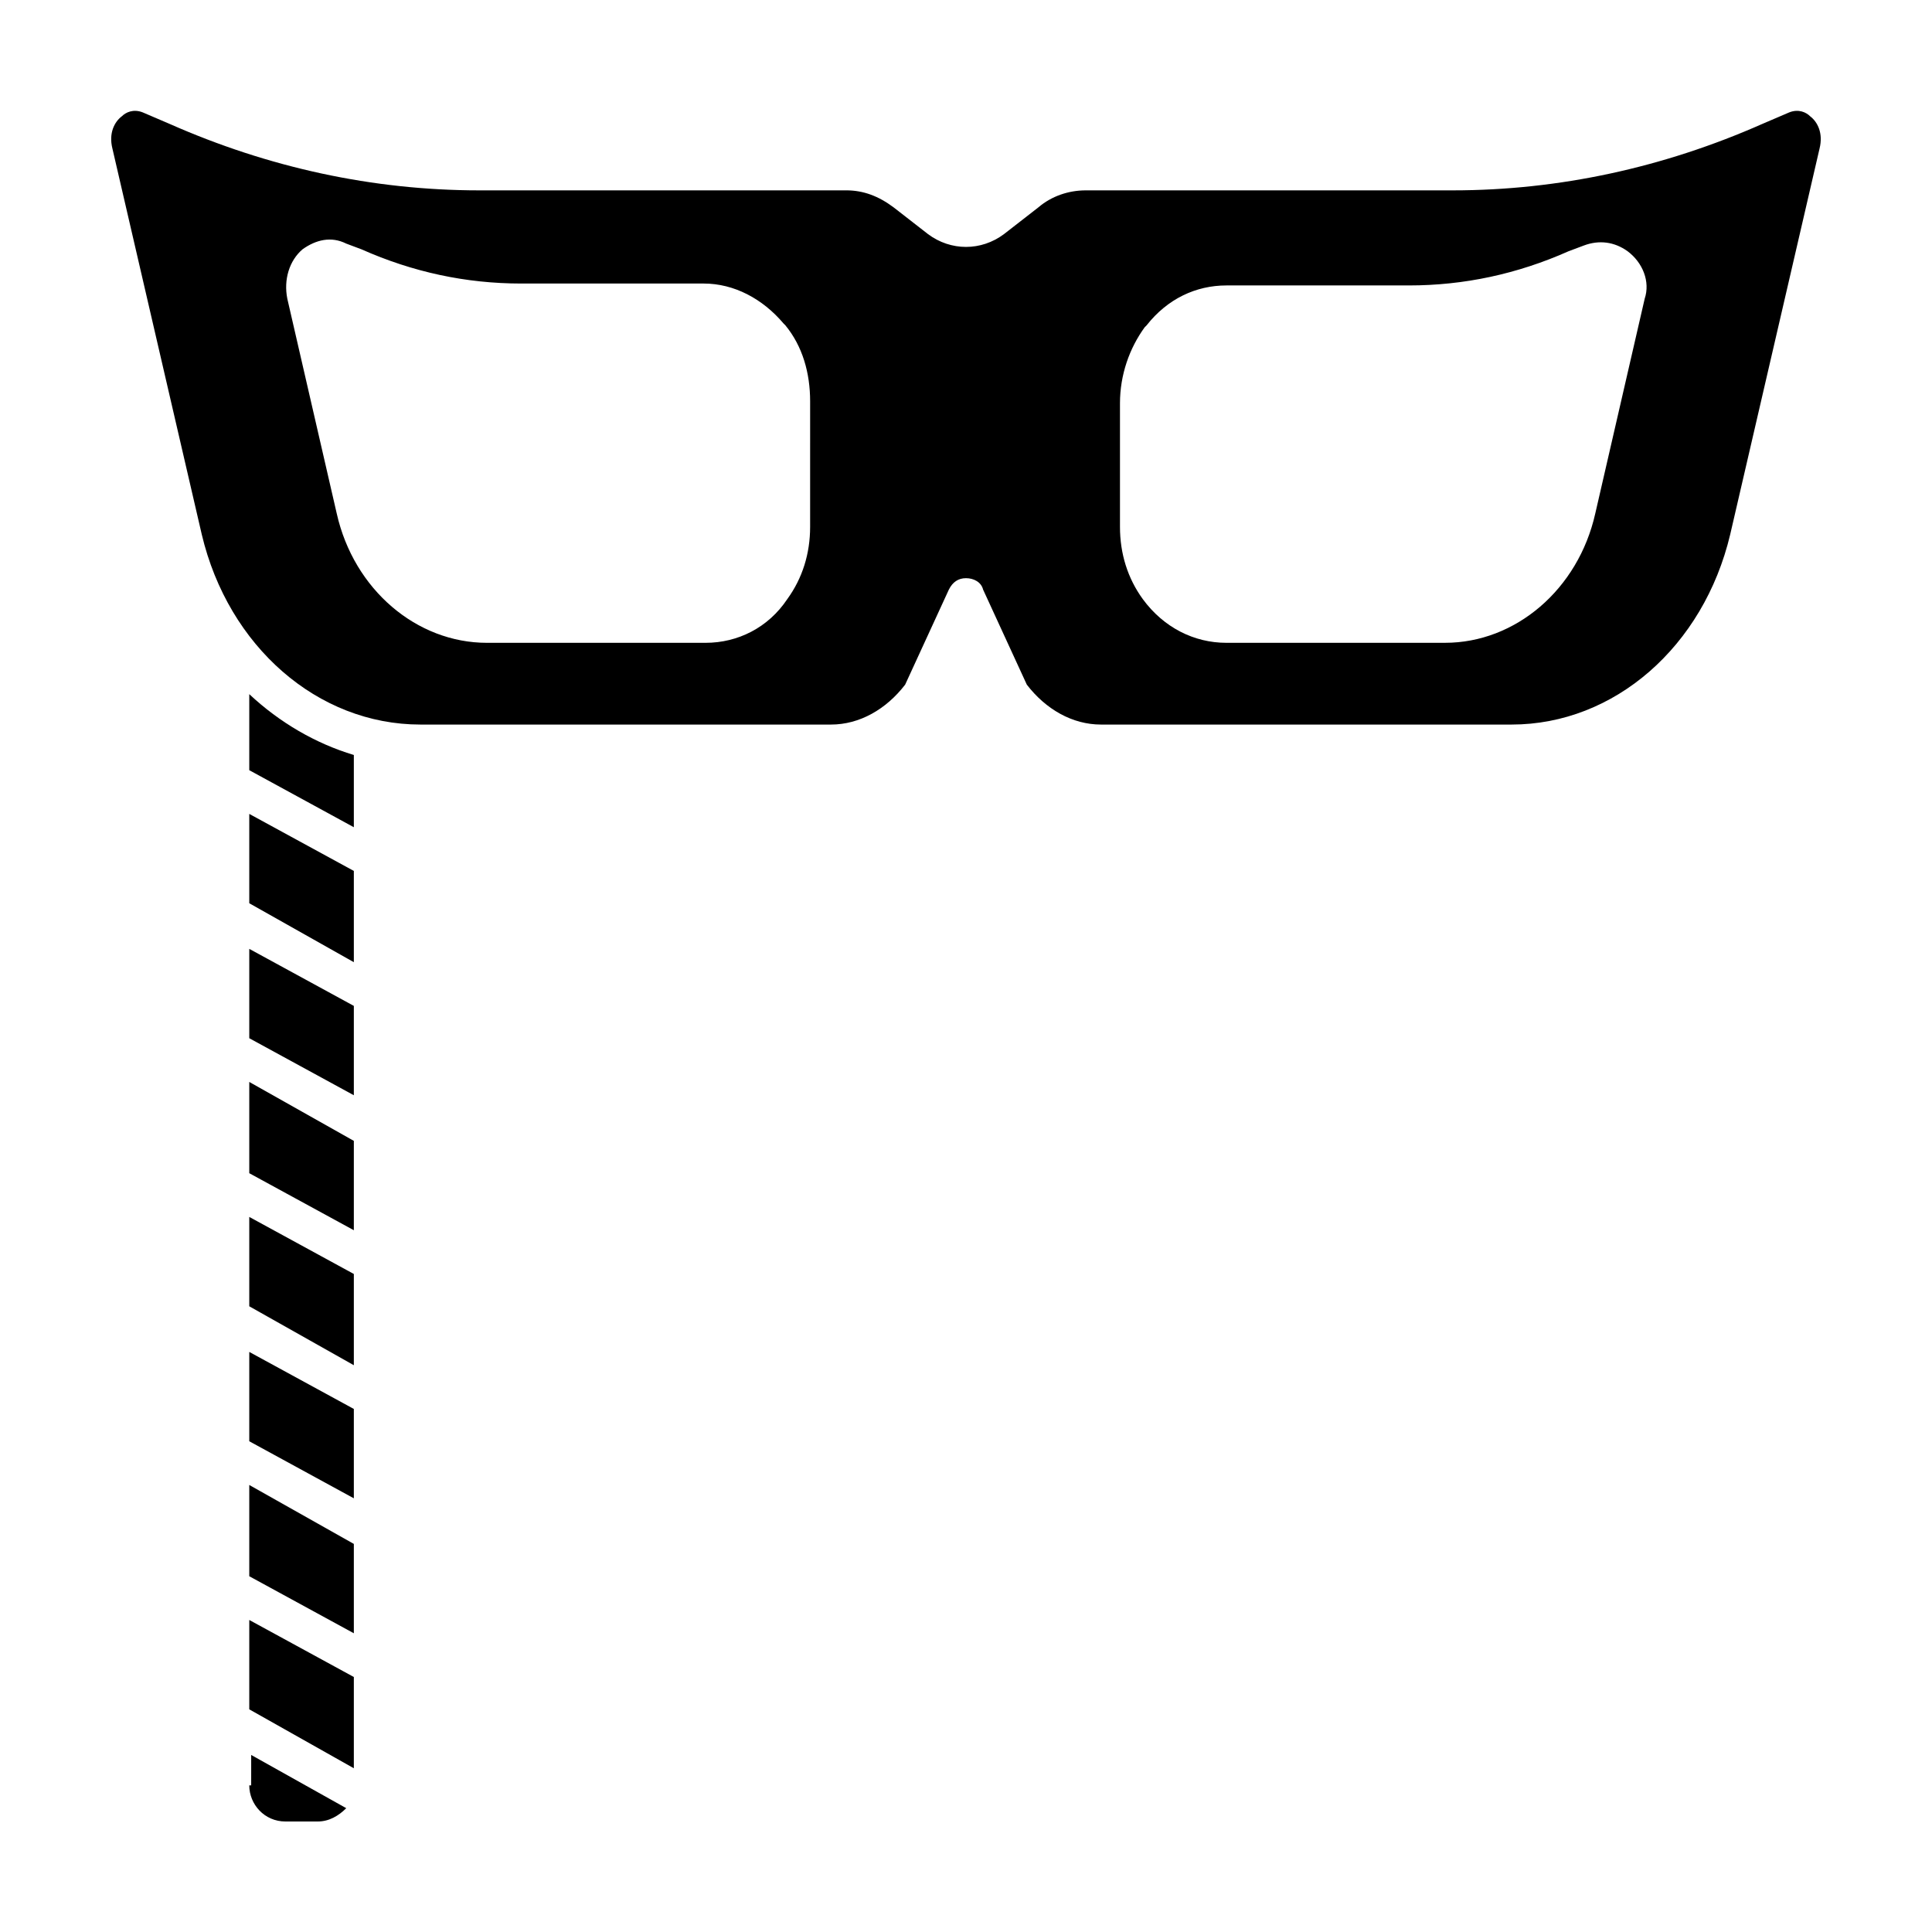 <?xml version="1.0" encoding="UTF-8"?>
<!-- Uploaded to: ICON Repo, www.iconrepo.com, Generator: ICON Repo Mixer Tools -->
<svg fill="#000000" width="800px" height="800px" version="1.1" viewBox="144 144 512 512" xmlns="http://www.w3.org/2000/svg">
 <g>
  <path d="m210.06 454.91 27.711 15.113v-23.68l-27.711-15.617z"/>
  <path d="m210.06 525.95 27.711 15.117v-23.68l-27.711-15.113z"/>
  <path d="m210.06 490.18 27.711 15.617v-24.18l-27.711-15.117z"/>
  <path d="m210.06 617.14c0 5.039 4.031 9.574 9.574 9.574h8.566c3.023 0 5.543-1.512 7.559-3.527l-25.191-14.105-0.004 8.059z"/>
  <path d="m210.06 561.72 27.711 15.113v-23.68l-27.711-15.617z"/>
  <path d="m210.06 596.99 27.711 15.617v-24.184l-27.711-15.113z"/>
  <path d="m210.06 419.14 27.711 15.113v-23.68l-27.711-15.113z"/>
  <path d="m623.69 174.8c-1.008-1.008-3.023-2.016-5.543-1.008l-7.055 3.023c-26.199 11.586-53.906 17.633-82.121 17.633h-97.234c-4.535 0-9.07 1.512-12.594 4.535l-9.07 7.051c-6.047 4.535-14.105 4.535-20.152 0l-9.07-7.055c-4.031-3.023-8.062-4.535-12.594-4.535l-97.234 0.004c-28.215 0-55.922-6.047-82.121-17.633l-7.055-3.023c-2.519-1.008-4.535 0-5.543 1.008-2.012 1.512-3.523 4.531-2.516 8.562l23.68 102.27c7.055 29.727 30.73 50.383 57.938 50.383h108.82c7.559 0 14.609-4.031 19.648-10.578l11.586-25.191c1.008-2.016 2.519-3.023 4.535-3.023s4.031 1.008 4.535 3.023l11.586 25.191c5.039 6.551 12.09 10.578 19.648 10.578h108.82c27.207 0 50.883-20.656 57.938-50.383l23.68-102.27c1.004-4.031-0.504-7.051-2.519-8.562zm-265 108.82c0 7.055-2.016 13.602-6.047 19.145-5.039 7.559-13.098 11.59-21.664 11.59h-57.938c-18.641 0-35.266-14.105-39.801-34.258l-13.098-56.93c-1.008-5.039 0.504-10.078 4.031-13.098 3.527-2.519 7.559-3.527 11.586-1.512l4.031 1.512c13.602 6.047 27.711 9.07 42.32 9.07h48.367c8.062 0 15.617 4.031 21.16 10.578l0.504 0.504c4.535 5.543 6.551 12.594 6.551 20.152zm221.17-60.457-13.098 56.93c-4.535 20.152-21.16 34.258-39.801 34.258l-57.941 0.004c-8.566 0-16.625-4.031-22.168-11.586l4.031-3.023-4.031 3.023c-4.031-5.543-6.047-12.09-6.047-19.145v-32.746c0-7.559 2.519-14.609 6.551-20.152l0.504-0.504c5.543-7.055 13.098-10.578 21.16-10.578h48.367c14.609 0 28.719-3.023 42.32-9.07l4.031-1.512c4.031-1.512 8.062-1.008 11.586 1.512 4.031 3.019 6.047 8.059 4.535 12.59z"/>
  <path d="m210.06 383.37 27.711 15.621v-24.184l-27.711-15.113z"/>
  <path d="m210.06 348.11 27.711 15.113v-19.145c-10.078-3.023-19.648-8.566-27.711-16.121z"/>
 </g>
</svg>